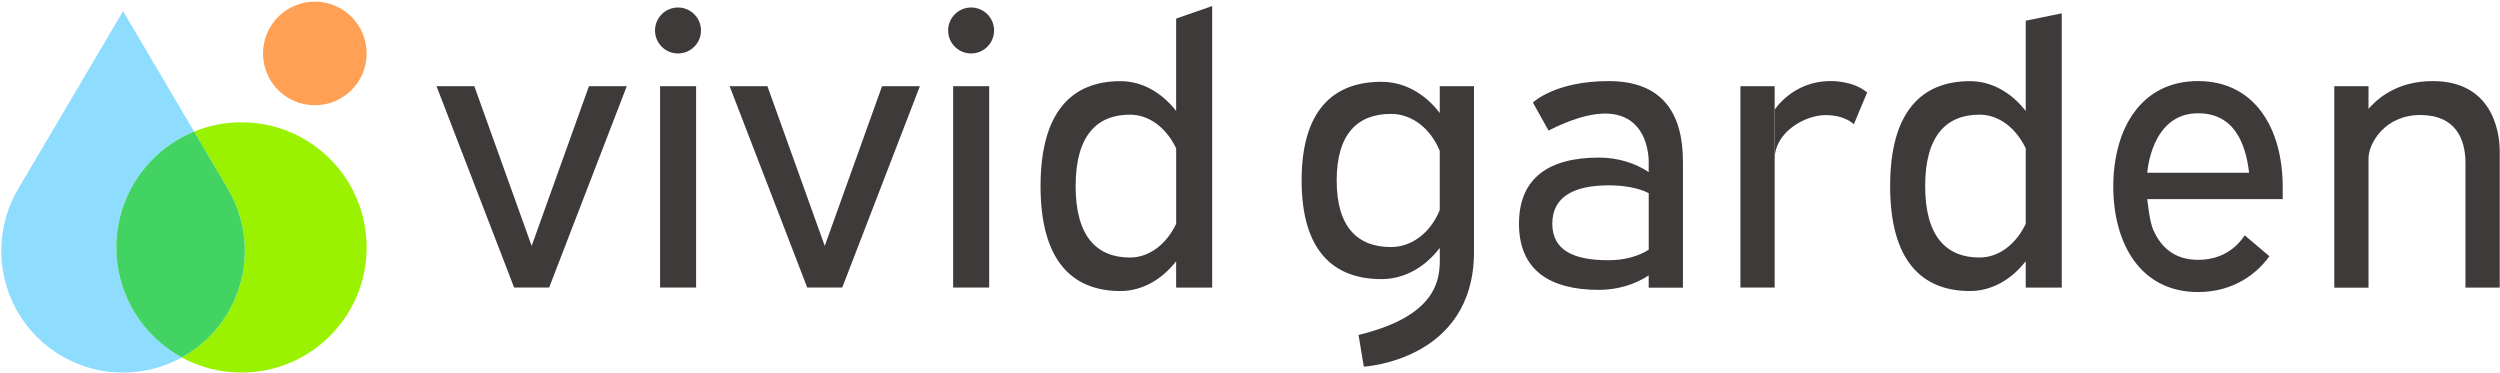 <svg width="1199" height="179" viewBox="0 0 1199 179" fill="none" xmlns="http://www.w3.org/2000/svg">
<path d="M325.173 25.641C331.262 25.641 336.198 20.706 336.198 14.618C336.198 8.53 331.262 3.595 325.173 3.595C319.084 3.595 314.147 8.53 314.147 14.618C314.147 20.706 319.084 25.641 325.173 25.641Z" fill="#3E3A39"/>
<path d="M333.852 41.345H316.57V137.905H333.852V41.345Z" fill="#3E3A39"/>
<path d="M851.13 41.345H834.706V137.905H851.13V41.345Z" fill="#3E3A39"/>
<path d="M282.462 41.345L254.98 117.932L227.487 41.345H209.358L246.583 137.915H247.811H262.149H263.366L300.602 41.345H282.462Z" fill="#3E3A39"/>
<path d="M465.743 25.641C471.832 25.641 476.768 20.706 476.768 14.618C476.768 8.53 471.832 3.595 465.743 3.595C459.654 3.595 454.718 8.53 454.718 14.618C454.718 20.706 459.654 25.641 465.743 25.641Z" fill="#3E3A39"/>
<path d="M474.411 41.345H457.129V137.905H474.411V41.345Z" fill="#3E3A39"/>
<path d="M423.032 41.345L395.55 117.932L368.058 41.345H349.928L387.154 137.915H388.381H402.719H403.936L441.172 41.345H423.032Z" fill="#3E3A39"/>
<path d="M564.08 8.906V53.216C557.182 44.375 547.754 38.923 537.348 38.923C513.994 38.923 499.047 53.715 499.047 89.25C499.047 124.785 514.005 139.577 537.348 139.577C547.754 139.577 557.172 134.125 564.08 125.285V137.926H581.362V2.9L564.08 8.906ZM541.943 123.504C526.051 123.504 515.873 113.436 515.873 89.25C515.873 65.064 526.051 54.997 541.943 54.997C551.284 54.997 559.485 61.459 564.091 71.168V107.333C559.485 117.031 551.284 123.504 541.943 123.504Z" fill="#3E3A39"/>
<path d="M690.507 41.345V54.204C683.523 44.994 673.584 39.228 662.559 39.228C639.204 39.228 624.258 53.14 624.258 86.546C624.258 119.952 639.215 133.865 662.559 133.865C673.584 133.865 683.512 128.098 690.507 118.888V120.756C690.507 130.27 693.256 150.524 651.555 160.646L654.086 175.84C654.086 175.84 706.931 173.005 706.931 120.756V41.345H690.507V41.345ZM667.142 118.486C651.251 118.486 641.073 109.103 641.073 86.557C641.073 64.011 651.251 54.627 667.142 54.627C677.375 54.627 686.238 61.861 690.497 72.373V100.762C686.238 111.253 677.386 118.486 667.142 118.486Z" fill="#3E3A39"/>
<path d="M889.083 59.623C889.083 59.623 885.118 55.203 875.516 55.203C865.913 55.203 851.13 63.131 851.13 76.392V52.608C851.13 52.608 859.809 38.891 877.797 38.891C877.797 38.891 888.474 38.435 895.481 44.375L889.083 59.623Z" fill="#3E3A39"/>
<path d="M1088.41 122.896C1080.73 133.43 1068.89 140.066 1054.16 140.066C1026.9 140.066 1013.52 117.324 1013.52 89.261V89.685C1013.52 61.633 1026.9 38.88 1054.16 38.88C1081.41 38.88 1094.79 61.622 1094.79 89.685V95.495H1029.84C1029.84 95.495 1030.9 107.061 1033.03 110.928C1036.49 118.432 1042.79 124.612 1054.16 124.612C1064.83 124.612 1072.06 119.648 1076.58 112.861L1088.41 122.896ZM1029.84 82.832H1078.67C1076.99 68.55 1071.41 54.324 1054.16 54.324C1031.58 54.324 1029.84 82.832 1029.84 82.832Z" fill="#3E3A39"/>
<path d="M1166.82 38.891C1151.49 38.891 1141.83 45.461 1135.94 52.195V41.356H1119.52V137.959H1135.94V76.022C1135.94 68.692 1143.82 55.16 1160.74 55.16C1177.66 55.16 1182.44 66.574 1182.44 78.227V137.948H1198.87V78.227C1198.87 78.227 1198.87 75.794 1198.87 72.178C1198.86 68.572 1198.29 38.891 1166.82 38.891Z" fill="#3E3A39"/>
<path d="M771.486 38.891C745.667 38.891 735.174 49.176 735.174 49.176L742.679 62.61C786.835 40.27 790.713 70.234 790.713 77.412V82.517C784.163 78.173 775.853 75.577 766.805 75.577C743.451 75.577 728.504 84.906 728.504 107.3C728.504 129.694 743.462 139.023 766.805 139.023C775.853 139.023 784.152 136.417 790.713 132.083V137.97H807.137V77.423C807.137 54.334 797.306 38.891 771.486 38.891ZM771.486 124.807C755.03 124.807 744.483 120.257 744.483 107.278C744.483 94.3 755.019 88.892 771.486 88.892C779.014 88.892 785.825 90.119 790.724 92.639V119.746C785.825 122.928 779.014 124.807 771.486 124.807Z" fill="#3E3A39"/>
<path d="M971.539 9.937V53.216C964.641 44.375 955.213 38.923 944.807 38.923C921.453 38.923 906.506 53.715 906.506 89.25C906.506 124.785 921.463 139.577 944.807 139.577C955.213 139.577 964.631 134.125 971.539 125.285V137.926H988.821V6.386L971.539 9.937ZM949.391 123.504C933.499 123.504 923.31 113.436 923.31 89.25C923.31 65.064 933.488 54.997 949.391 54.997C958.732 54.997 966.933 61.459 971.539 71.168V107.333C966.933 117.031 958.732 123.504 949.391 123.504Z" fill="#3E3A39"/>
<path d="M55.786 118.66C55.786 93.551 71.21 72.047 93.098 63.088L59.023 5.322L9.229 89.75C3.766 98.634 0.616 109.092 0.616 120.289C0.616 152.544 26.761 178.685 59.023 178.685C69.244 178.685 78.847 176.057 87.21 171.441C68.484 161.276 55.786 141.456 55.786 118.66Z" fill="#8EDDFF"/>
<path d="M115.811 58.646C107.773 58.646 100.104 60.231 93.098 63.099L108.816 89.75C114.28 98.634 117.43 109.092 117.43 120.289C117.43 142.325 105.22 161.504 87.2 171.452C95.705 176.068 105.448 178.696 115.8 178.696C148.952 178.696 175.837 151.828 175.837 118.671C175.848 85.514 148.963 58.646 115.811 58.646Z" fill="#9AF200"/>
<path d="M117.43 120.278C117.43 109.081 114.269 98.634 108.816 89.739L93.098 63.088C71.21 72.047 55.786 93.551 55.786 118.66C55.786 141.456 68.495 161.276 87.21 171.441C105.231 161.493 117.43 142.314 117.43 120.278Z" fill="#42D363"/>
<path d="M150.994 50.479C164.72 50.479 175.848 39.354 175.848 25.63C175.848 11.907 164.72 0.782 150.994 0.782C137.268 0.782 126.141 11.907 126.141 25.63C126.141 39.354 137.268 50.479 150.994 50.479Z" fill="#FFA054"/>
</svg>
